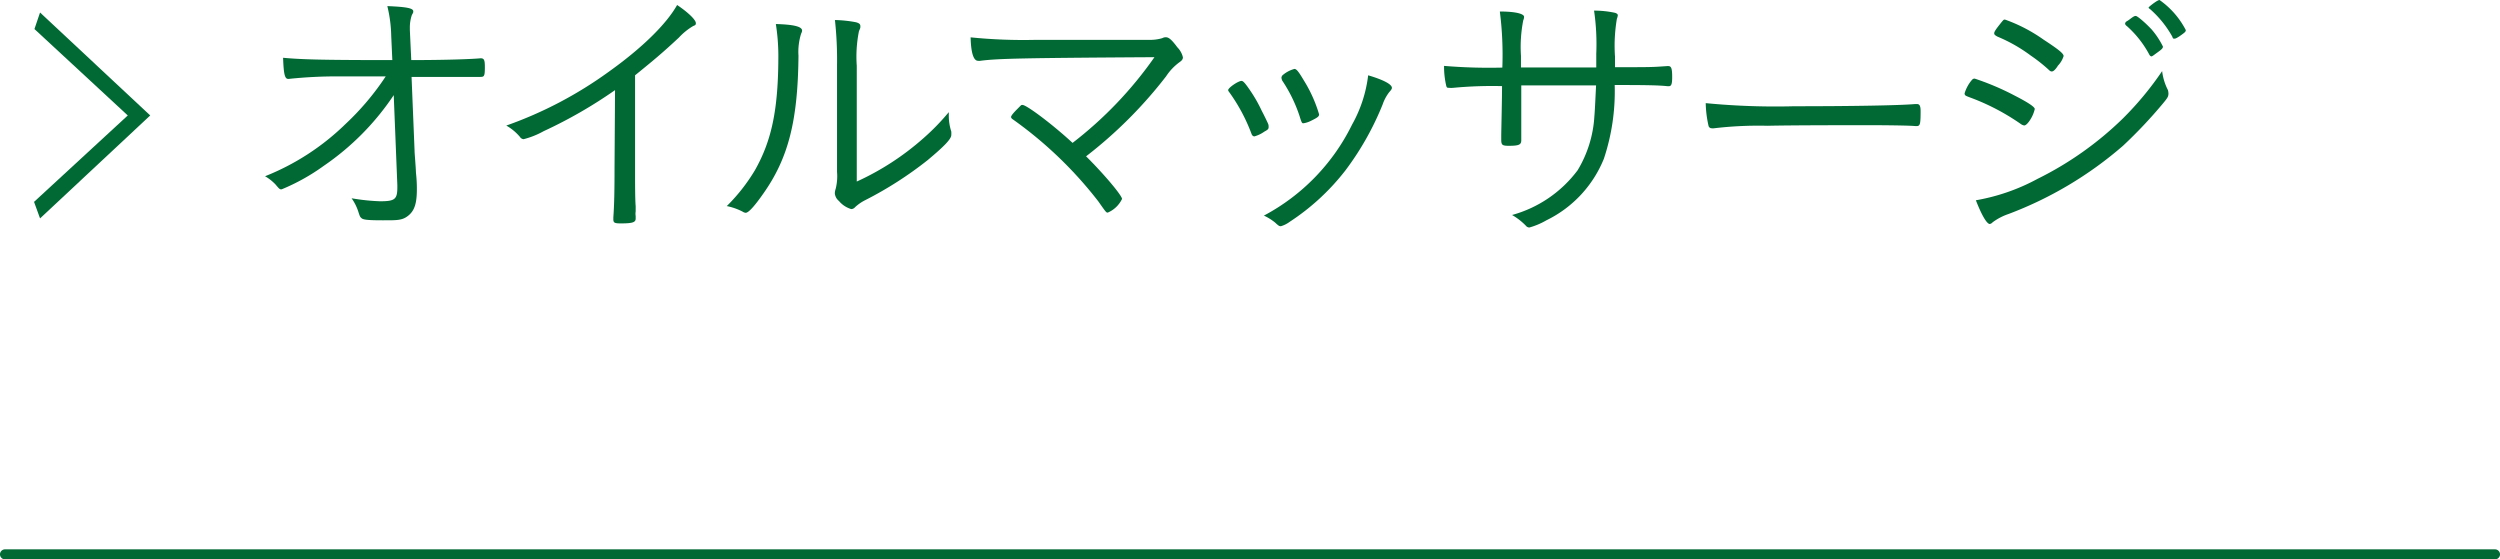 <svg xmlns="http://www.w3.org/2000/svg" viewBox="0 0 249.66 55.86"><defs><style>.cls-1{fill:#006934;}</style></defs><g id="レイヤー_2" data-name="レイヤー 2"><g id="ハンバーガーメニュー"><path class="cls-1" d="M4,21.81l-.6-1.65,9.36-8.63L3.44,2.9,4,1.25,15,11.53Z"/><path class="cls-1" d="M39.32,9.5a26.07,26.07,0,0,1-7,7.07,20.44,20.44,0,0,1-4.2,2.34c-.17,0-.2,0-.59-.47a4.57,4.57,0,0,0-1.06-.84,24.37,24.37,0,0,0,8.05-5.23,26.44,26.44,0,0,0,4-4.74h-4.4a46,46,0,0,0-5.29.25h-.05c-.34,0-.45-.47-.51-2.11C30,5.93,31.94,6,38.59,6h.59l-.11-2.39a13.55,13.55,0,0,0-.39-3c2,.08,2.59.22,2.59.52,0,.12,0,.12-.14.37a3.91,3.91,0,0,0-.2,1.31V3L41.07,6C44.61,6,47.2,5.9,48,5.82H48c.34,0,.42.17.42.86,0,.9-.05,1-.44,1h-.39c-.12,0-2.29,0-6.49,0l.3,7.35c0,.31.12,1.56.14,2.23a13.74,13.74,0,0,1,.09,1.64c0,1.39-.23,2.12-.84,2.62S39.68,22,38.2,22s-1.92-.06-2.08-.2-.17-.14-.34-.67a4.88,4.88,0,0,0-.67-1.33,20.89,20.89,0,0,0,2.84.3c1.48,0,1.73-.19,1.73-1.39v-.22Z"/><path class="cls-1" d="M61.42,9a46.33,46.33,0,0,1-7.13,4.1,8.29,8.29,0,0,1-2,.8.47.47,0,0,1-.36-.22,5,5,0,0,0-1.37-1.14,40.17,40.17,0,0,0,10.2-5.35C64.09,4.82,66.54,2.42,67.62.5c1.09.73,1.87,1.48,1.87,1.81,0,.11,0,.2-.25.28a6.33,6.33,0,0,0-1.45,1.17C66.15,5.29,65.29,6,63.42,7.52v9.16c0,1.59,0,3.2.06,3.9,0,.31,0,.5,0,.53a1.49,1.49,0,0,0,0,.47v.25c0,.37-.3.48-1.47.48-.64,0-.76-.06-.76-.42v-.17c.09-1.25.12-2.64.12-5Z"/><path class="cls-1" d="M80.1,3.06a.68.68,0,0,1-.09.28,6.06,6.06,0,0,0-.27,2.23c-.06,6.46-1,10.19-3.49,13.73-.89,1.28-1.5,1.95-1.78,1.95a.61.61,0,0,1-.3-.11,6,6,0,0,0-1.59-.56A18.05,18.05,0,0,0,75.39,17c1.7-3,2.34-6.13,2.34-11.51a21,21,0,0,0-.25-3.09C79.26,2.45,80.1,2.65,80.1,3.06Zm5.46,15.07a26.72,26.72,0,0,0,6.65-4.32,22.64,22.64,0,0,0,2.54-2.61v.3A5.2,5.2,0,0,0,95,13.14a2.28,2.28,0,0,1,0,.34c0,.39-.66,1.09-2.36,2.51a37.12,37.12,0,0,1-6.24,4,4.43,4.43,0,0,0-1,.69.53.53,0,0,1-.39.2,2.52,2.52,0,0,1-1.23-.81,1.11,1.11,0,0,1-.41-.75,1.42,1.42,0,0,1,.08-.45,5.07,5.07,0,0,0,.14-1.7V6.52A36.7,36.7,0,0,0,83.38,2a12.63,12.63,0,0,1,2.09.22c.34.09.45.2.45.39s0,.17-.14.5a12.84,12.84,0,0,0-.22,3.46Z"/><path class="cls-1" d="M115.29,5.71c-13.23.08-15.71.14-17.38.36a.8.8,0,0,1-.25,0c-.45,0-.7-.86-.73-2.34a52.47,52.47,0,0,0,6.52.25c4.43,0,10.72,0,11.36,0a4.13,4.13,0,0,0,1.26-.17.72.72,0,0,1,.36-.09c.3,0,.61.28,1.14,1a2.1,2.1,0,0,1,.56,1c0,.19-.09.31-.31.47a5.36,5.36,0,0,0-1.36,1.42,44.06,44.06,0,0,1-8,8c1.84,1.83,3.59,3.92,3.59,4.26a2.81,2.81,0,0,1-1.42,1.36c-.16,0-.16,0-.94-1.11a40.17,40.17,0,0,0-8.53-8.19c-.13-.08-.19-.17-.19-.25s.11-.28.58-.75.42-.45.56-.45c.42,0,3.07,2,5,3.79A39,39,0,0,0,115.29,5.71Z"/><path class="cls-1" d="M126.69,12.64c0,.2,0,.28-.42.5a3.22,3.22,0,0,1-1,.48c-.14,0-.25-.11-.31-.31a17.61,17.61,0,0,0-2.17-4.06c-.11-.14-.14-.2-.14-.25,0-.23,1-.92,1.34-.92.16,0,.39.25,1,1.17A14.26,14.26,0,0,1,126,11.06c.22.41.64,1.28.66,1.36A.73.73,0,0,1,126.69,12.64ZM139,8.77c0,.11-.06.2-.28.45a4.27,4.27,0,0,0-.64,1.2,28.87,28.87,0,0,1-3.7,6.57,22.82,22.82,0,0,1-5.57,5.15,2.87,2.87,0,0,1-.89.45c-.14,0-.2,0-.59-.37a5.5,5.5,0,0,0-1.11-.69,20.52,20.52,0,0,0,8.8-9.08,13.23,13.23,0,0,0,1.61-4.93C138.25,8,139,8.44,139,8.77Zm-9.75-1.89c.22,0,.42.25.95,1.14a13.74,13.74,0,0,1,1.53,3.4c0,.22-.17.33-.86.67a2.46,2.46,0,0,1-.7.22c-.14,0-.17,0-.39-.72a14.54,14.54,0,0,0-1.73-3.54,1,1,0,0,1-.08-.28.39.39,0,0,1,.14-.28A3,3,0,0,1,129.28,6.88Z"/><path class="cls-1" d="M159.41,6.74V5.38a23.26,23.26,0,0,0-.22-4.32,9.88,9.88,0,0,1,2.09.22c.19.06.28.14.28.25a1.29,1.29,0,0,1-.09.34,16,16,0,0,0-.19,3.78V6.71c3.65,0,3.65,0,5.21-.11h.11c.3,0,.39.22.39,1.11,0,.7-.09.9-.34.9h-.11c-.86-.09-1.86-.12-5.29-.12a21.29,21.29,0,0,1-1.08,7.36A11.72,11.72,0,0,1,154.43,22a7.32,7.32,0,0,1-1.7.72.46.46,0,0,1-.36-.19A6.27,6.27,0,0,0,151,21.47,12.22,12.22,0,0,0,157.55,17a11.74,11.74,0,0,0,1.67-5.37c.05-.56.08-1.29.17-3.1h-3.85c-1.72,0-2.89,0-3.62,0,0,2.4,0,4.07,0,5V14c0,.45-.22.56-1.25.56-.64,0-.75-.08-.75-.61v-.42c0-.36.08-3.65.08-4.93a41.39,41.39,0,0,0-4.87.17,2.2,2.2,0,0,1-.42,0c-.17,0-.22,0-.28-.19a8.49,8.49,0,0,1-.22-2,54.07,54.07,0,0,0,5.82.17,34.21,34.21,0,0,0-.25-5.6c1.58,0,2.42.23,2.42.53a.86.86,0,0,1-.08.34,13.78,13.78,0,0,0-.23,3.56V6.74Z"/><path class="cls-1" d="M179.21,10.61c5.6,0,10.5-.08,12.06-.22h.17c.25,0,.36.19.36.69,0,1.31-.05,1.51-.39,1.51h-.14c-.56-.06-3.06-.09-5-.09-.42,0-7.38,0-9.75.06a37.69,37.69,0,0,0-5.35.25.61.61,0,0,1-.22,0,.32.32,0,0,1-.33-.25,11.07,11.07,0,0,1-.28-2.26A72.29,72.29,0,0,0,179.21,10.61Z"/><path class="cls-1" d="M196.78,8.16c.2-.25.25-.31.42-.31a26.12,26.12,0,0,1,4,1.7c1.42.73,2,1.14,2,1.34a3.44,3.44,0,0,1-.5,1.14c-.23.34-.42.5-.56.5a.79.79,0,0,1-.28-.11,22.39,22.39,0,0,0-5-2.64c-.61-.23-.64-.23-.67-.45A3.75,3.75,0,0,1,196.78,8.16ZM216.5,9a1.81,1.81,0,0,1,.05.31c0,.31-.05.42-.53,1a47.21,47.21,0,0,1-4,4.24,37.7,37.7,0,0,1-11.44,6.82,5.76,5.76,0,0,0-1.59.83.51.51,0,0,1-.28.17c-.3,0-.83-.92-1.39-2.37a20.07,20.07,0,0,0,6.16-2.14,33.29,33.29,0,0,0,8.49-6,31.6,31.6,0,0,0,3.95-4.76A5.55,5.55,0,0,0,216.5,9Zm-11-2.42c-.25.39-.45.56-.61.56a.37.37,0,0,1-.23-.11,15.82,15.82,0,0,0-1.86-1.48,15.42,15.42,0,0,0-3.32-1.89c-.25-.14-.33-.2-.33-.34s.14-.36.56-.89.39-.47.53-.47a15.75,15.75,0,0,1,3.84,2c1.53,1,2,1.39,2,1.64A2.41,2.41,0,0,1,205.47,6.6Zm6.93-4.48a2.24,2.24,0,0,0,.25-.17c.37-.28.5-.36.64-.33s.78.53,1.54,1.33A8.09,8.09,0,0,1,216,4.65c0,.14-.08.25-.47.53s-.59.45-.67.45-.17-.06-.25-.23a10.25,10.25,0,0,0-2.23-2.81.34.34,0,0,1-.16-.22A.31.31,0,0,1,212.4,2.12ZM215.66,0a8.37,8.37,0,0,1,2.62,3c0,.17-.06.22-.61.61-.34.22-.42.25-.53.25s-.14,0-.2-.19A10.31,10.31,0,0,0,214.69.89c-.09-.05-.12-.08-.12-.14S215.44,0,215.66,0Z"/><path class="cls-1" d="M249.16,55.86H.5a.5.5,0,0,1,0-1H249.16a.5.5,0,0,1,0,1Z"/></g></g></svg>